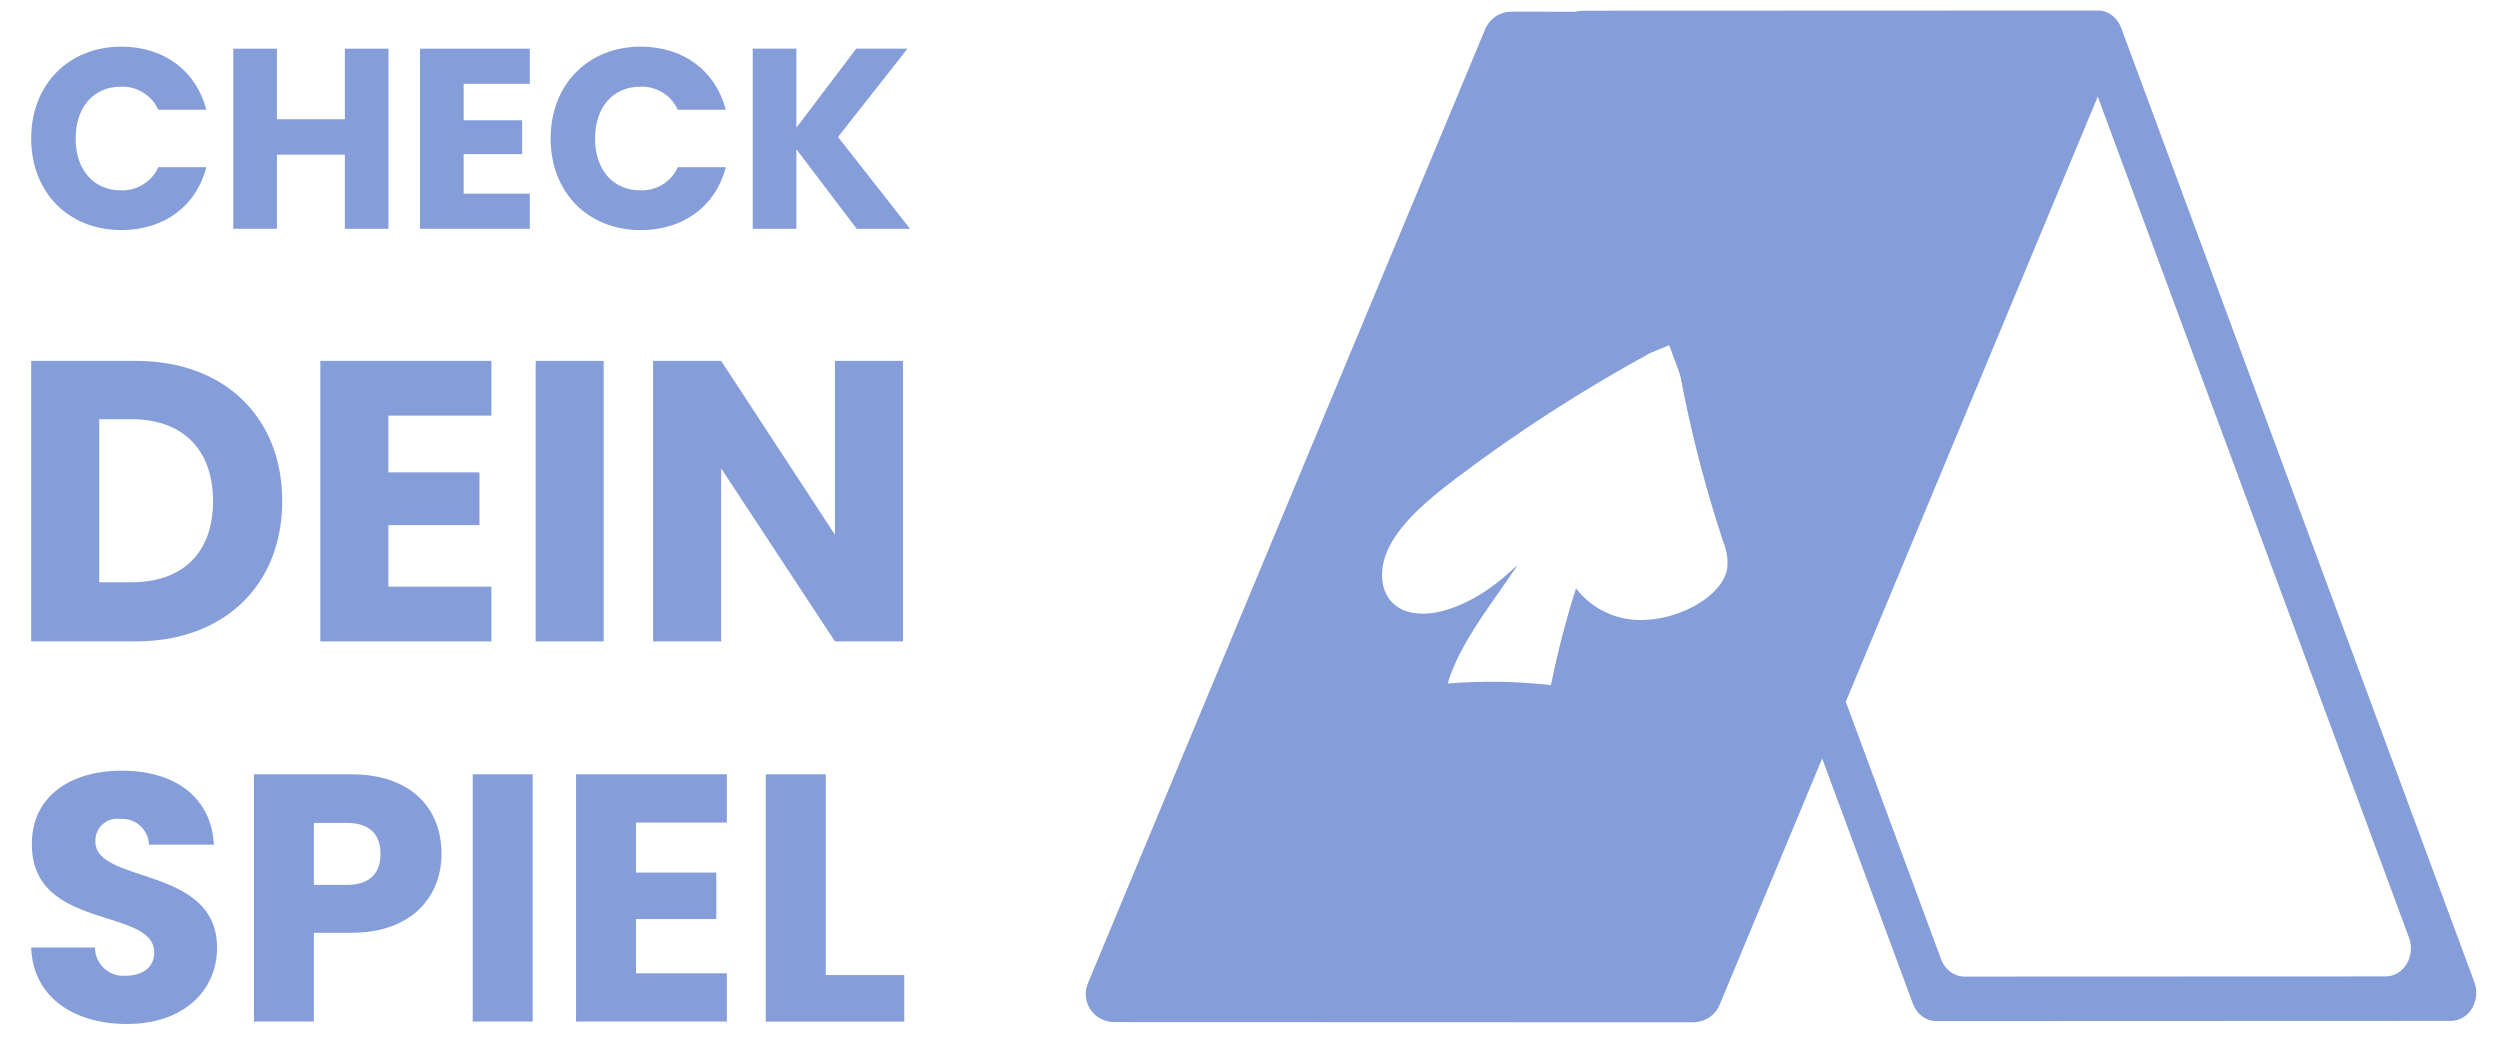 <svg width="74" height="31" viewBox="0 0 74 31" fill="none" xmlns="http://www.w3.org/2000/svg">
<path d="M3.591 1.381C4.855 1.381 5.806 2.095 6.109 3.249H4.686C4.59 3.038 4.433 2.86 4.235 2.738C4.038 2.616 3.809 2.556 3.577 2.566C2.784 2.566 2.239 3.158 2.239 4.1C2.239 5.041 2.783 5.634 3.577 5.634C3.809 5.643 4.038 5.583 4.235 5.461C4.433 5.339 4.59 5.161 4.686 4.95H6.108C5.807 6.104 4.855 6.81 3.591 6.81C2.026 6.81 0.923 5.694 0.923 4.099C0.923 2.504 2.027 1.381 3.591 1.381Z" fill="#859DD9"/>
<path d="M10.208 4.578H8.197V6.772H6.905V1.441H8.197V3.529H10.208V1.441H11.5V6.773H10.208L10.208 4.578Z" fill="#859DD9"/>
<path d="M15.682 2.482H13.724V3.56H15.455V4.562H13.724V5.732H15.682V6.772H12.431V1.441H15.682V2.482Z" fill="#859DD9"/>
<path d="M18.967 1.381C20.231 1.381 21.181 2.095 21.484 3.249H20.063C19.966 3.037 19.809 2.859 19.611 2.737C19.413 2.616 19.184 2.556 18.952 2.566C18.158 2.566 17.614 3.158 17.614 4.1C17.614 5.041 18.158 5.634 18.952 5.634C19.184 5.643 19.413 5.584 19.611 5.462C19.809 5.34 19.966 5.162 20.063 4.95H21.485C21.182 6.105 20.23 6.811 18.967 6.811C17.402 6.811 16.299 5.695 16.299 4.1C16.299 2.505 17.402 1.381 18.967 1.381Z" fill="#859DD9"/>
<path d="M23.573 4.418V6.772H22.281V1.441H23.573V3.78L25.343 1.441H26.862L24.805 4.054L26.937 6.772H25.358L23.573 4.418Z" fill="#859DD9"/>
<path d="M8.354 14.833C8.354 17.294 6.659 18.985 4.021 18.985H0.923V10.682H4.02C6.658 10.682 8.354 12.361 8.354 14.834M3.891 17.235C5.41 17.235 6.306 16.361 6.306 14.834C6.306 13.307 5.41 12.408 3.891 12.408H2.937V17.235H3.891Z" fill="#859DD9"/>
<path d="M14.546 12.302H11.496V13.982H14.192V15.543H11.496V17.365H14.546V18.986H9.482V10.682H14.546V12.302Z" fill="#859DD9"/>
<path d="M17.869 10.682H15.856V18.986H17.869V10.682Z" fill="#859DD9"/>
<path d="M26.728 10.682V18.986H24.714L21.346 13.864V18.986H19.332V10.682H21.346L24.714 15.828V10.682H26.728Z" fill="#859DD9"/>
<path d="M3.767 30.311C2.2 30.311 0.975 29.529 0.923 28.048H2.812C2.812 28.164 2.836 28.278 2.883 28.384C2.929 28.49 2.997 28.585 3.082 28.663C3.167 28.742 3.267 28.802 3.376 28.84C3.485 28.877 3.6 28.892 3.715 28.882C4.234 28.882 4.566 28.622 4.566 28.194C4.566 26.84 0.923 27.568 0.943 24.972C0.943 23.585 2.074 22.812 3.6 22.812C5.189 22.812 6.258 23.605 6.33 25.002H4.411C4.407 24.896 4.382 24.792 4.337 24.696C4.293 24.6 4.229 24.514 4.151 24.443C4.073 24.372 3.981 24.317 3.881 24.282C3.781 24.248 3.675 24.234 3.57 24.241C3.476 24.226 3.379 24.232 3.287 24.259C3.195 24.285 3.11 24.333 3.039 24.396C2.967 24.46 2.911 24.539 2.874 24.628C2.836 24.716 2.819 24.812 2.823 24.908C2.823 26.18 6.425 25.607 6.425 28.057C6.425 29.287 5.47 30.309 3.767 30.309" fill="#859DD9"/>
<path d="M10.39 27.611H9.291V30.238H7.516V22.919H10.39C12.176 22.919 13.069 23.93 13.069 25.275C13.069 26.485 12.248 27.611 10.39 27.611ZM10.256 26.193C10.961 26.193 11.262 25.838 11.262 25.275C11.262 24.712 10.961 24.358 10.256 24.358H9.291V26.193L10.256 26.193Z" fill="#859DD9"/>
<path d="M15.767 22.919H13.992V30.238H15.767V22.919Z" fill="#859DD9"/>
<path d="M21.515 24.348H18.826V25.828H21.203V27.204H18.826V28.81H21.515V30.238H17.051V22.919H21.515V24.348Z" fill="#859DD9"/>
<path d="M24.442 22.919V28.862H26.767V30.239H22.667V22.919L24.442 22.919Z" fill="#859DD9"/>
<path fill-rule="evenodd" clip-rule="evenodd" d="M72.549 30.218L57.316 30.224L57.315 30.225C57.167 30.225 57.022 30.176 56.898 30.084C56.775 29.993 56.679 29.863 56.622 29.71L46.169 1.463C46.123 1.337 46.105 1.2 46.117 1.065C46.129 0.929 46.172 0.799 46.24 0.685C46.308 0.572 46.401 0.479 46.509 0.415C46.618 0.35 46.739 0.317 46.862 0.317L62.095 0.311C62.243 0.31 62.388 0.359 62.511 0.451C62.635 0.542 62.731 0.673 62.787 0.825L73.241 29.072C73.288 29.198 73.306 29.335 73.293 29.47C73.281 29.606 73.239 29.736 73.171 29.85C73.102 29.963 73.01 30.056 72.901 30.12C72.793 30.185 72.672 30.218 72.549 30.218ZM61.212 1.833L48.745 1.838C48.622 1.838 48.501 1.872 48.393 1.936C48.285 2 48.192 2.093 48.123 2.207C48.055 2.32 48.013 2.45 48.001 2.586C47.988 2.722 48.006 2.859 48.053 2.985L57.456 28.393C57.512 28.545 57.608 28.675 57.731 28.767C57.855 28.858 58 28.907 58.148 28.907L70.615 28.902C70.738 28.902 70.859 28.868 70.967 28.804C71.076 28.74 71.168 28.647 71.236 28.534C71.305 28.42 71.347 28.29 71.359 28.154C71.372 28.019 71.354 27.882 71.307 27.755L61.904 2.348C61.848 2.195 61.752 2.065 61.629 1.974C61.505 1.882 61.36 1.833 61.212 1.833Z" fill="#859DD9"/>
<path fill-rule="evenodd" clip-rule="evenodd" d="M32.98 30.254L50.12 30.26L50.12 30.259C50.287 30.259 50.45 30.21 50.589 30.119C50.728 30.027 50.836 29.897 50.899 29.745L62.661 1.498C62.713 1.372 62.733 1.235 62.72 1.099C62.706 0.964 62.658 0.833 62.581 0.72C62.504 0.607 62.4 0.514 62.279 0.45C62.157 0.386 62.021 0.352 61.883 0.352L44.742 0.346C44.575 0.346 44.412 0.394 44.273 0.486C44.135 0.578 44.026 0.708 43.963 0.86L32.201 29.107C32.149 29.233 32.128 29.37 32.142 29.506C32.156 29.642 32.203 29.772 32.28 29.885C32.357 29.998 32.461 30.091 32.584 30.156C32.706 30.22 32.842 30.254 32.98 30.254ZM43.109 14.151C42.323 14.745 41.531 15.398 41.129 16.169L41.129 16.168C40.728 16.94 40.856 17.852 41.655 18.1C42.454 18.348 43.549 17.852 44.32 17.243C44.531 17.076 44.731 16.898 44.926 16.718C44.753 16.979 44.571 17.238 44.39 17.497C43.759 18.396 43.13 19.294 42.852 20.233C43.87 20.148 44.894 20.164 45.908 20.281C46.103 19.312 46.351 18.355 46.649 17.412C46.89 17.73 47.208 17.982 47.574 18.145C47.941 18.308 48.343 18.377 48.744 18.345C49.729 18.303 50.971 17.661 51.124 16.839C51.155 16.564 51.114 16.286 51.005 16.031C50.369 14.112 49.889 12.145 49.568 10.151L48.844 10.451C46.842 11.543 44.926 12.779 43.109 14.151Z" fill="#859DD9"/>
</svg>

